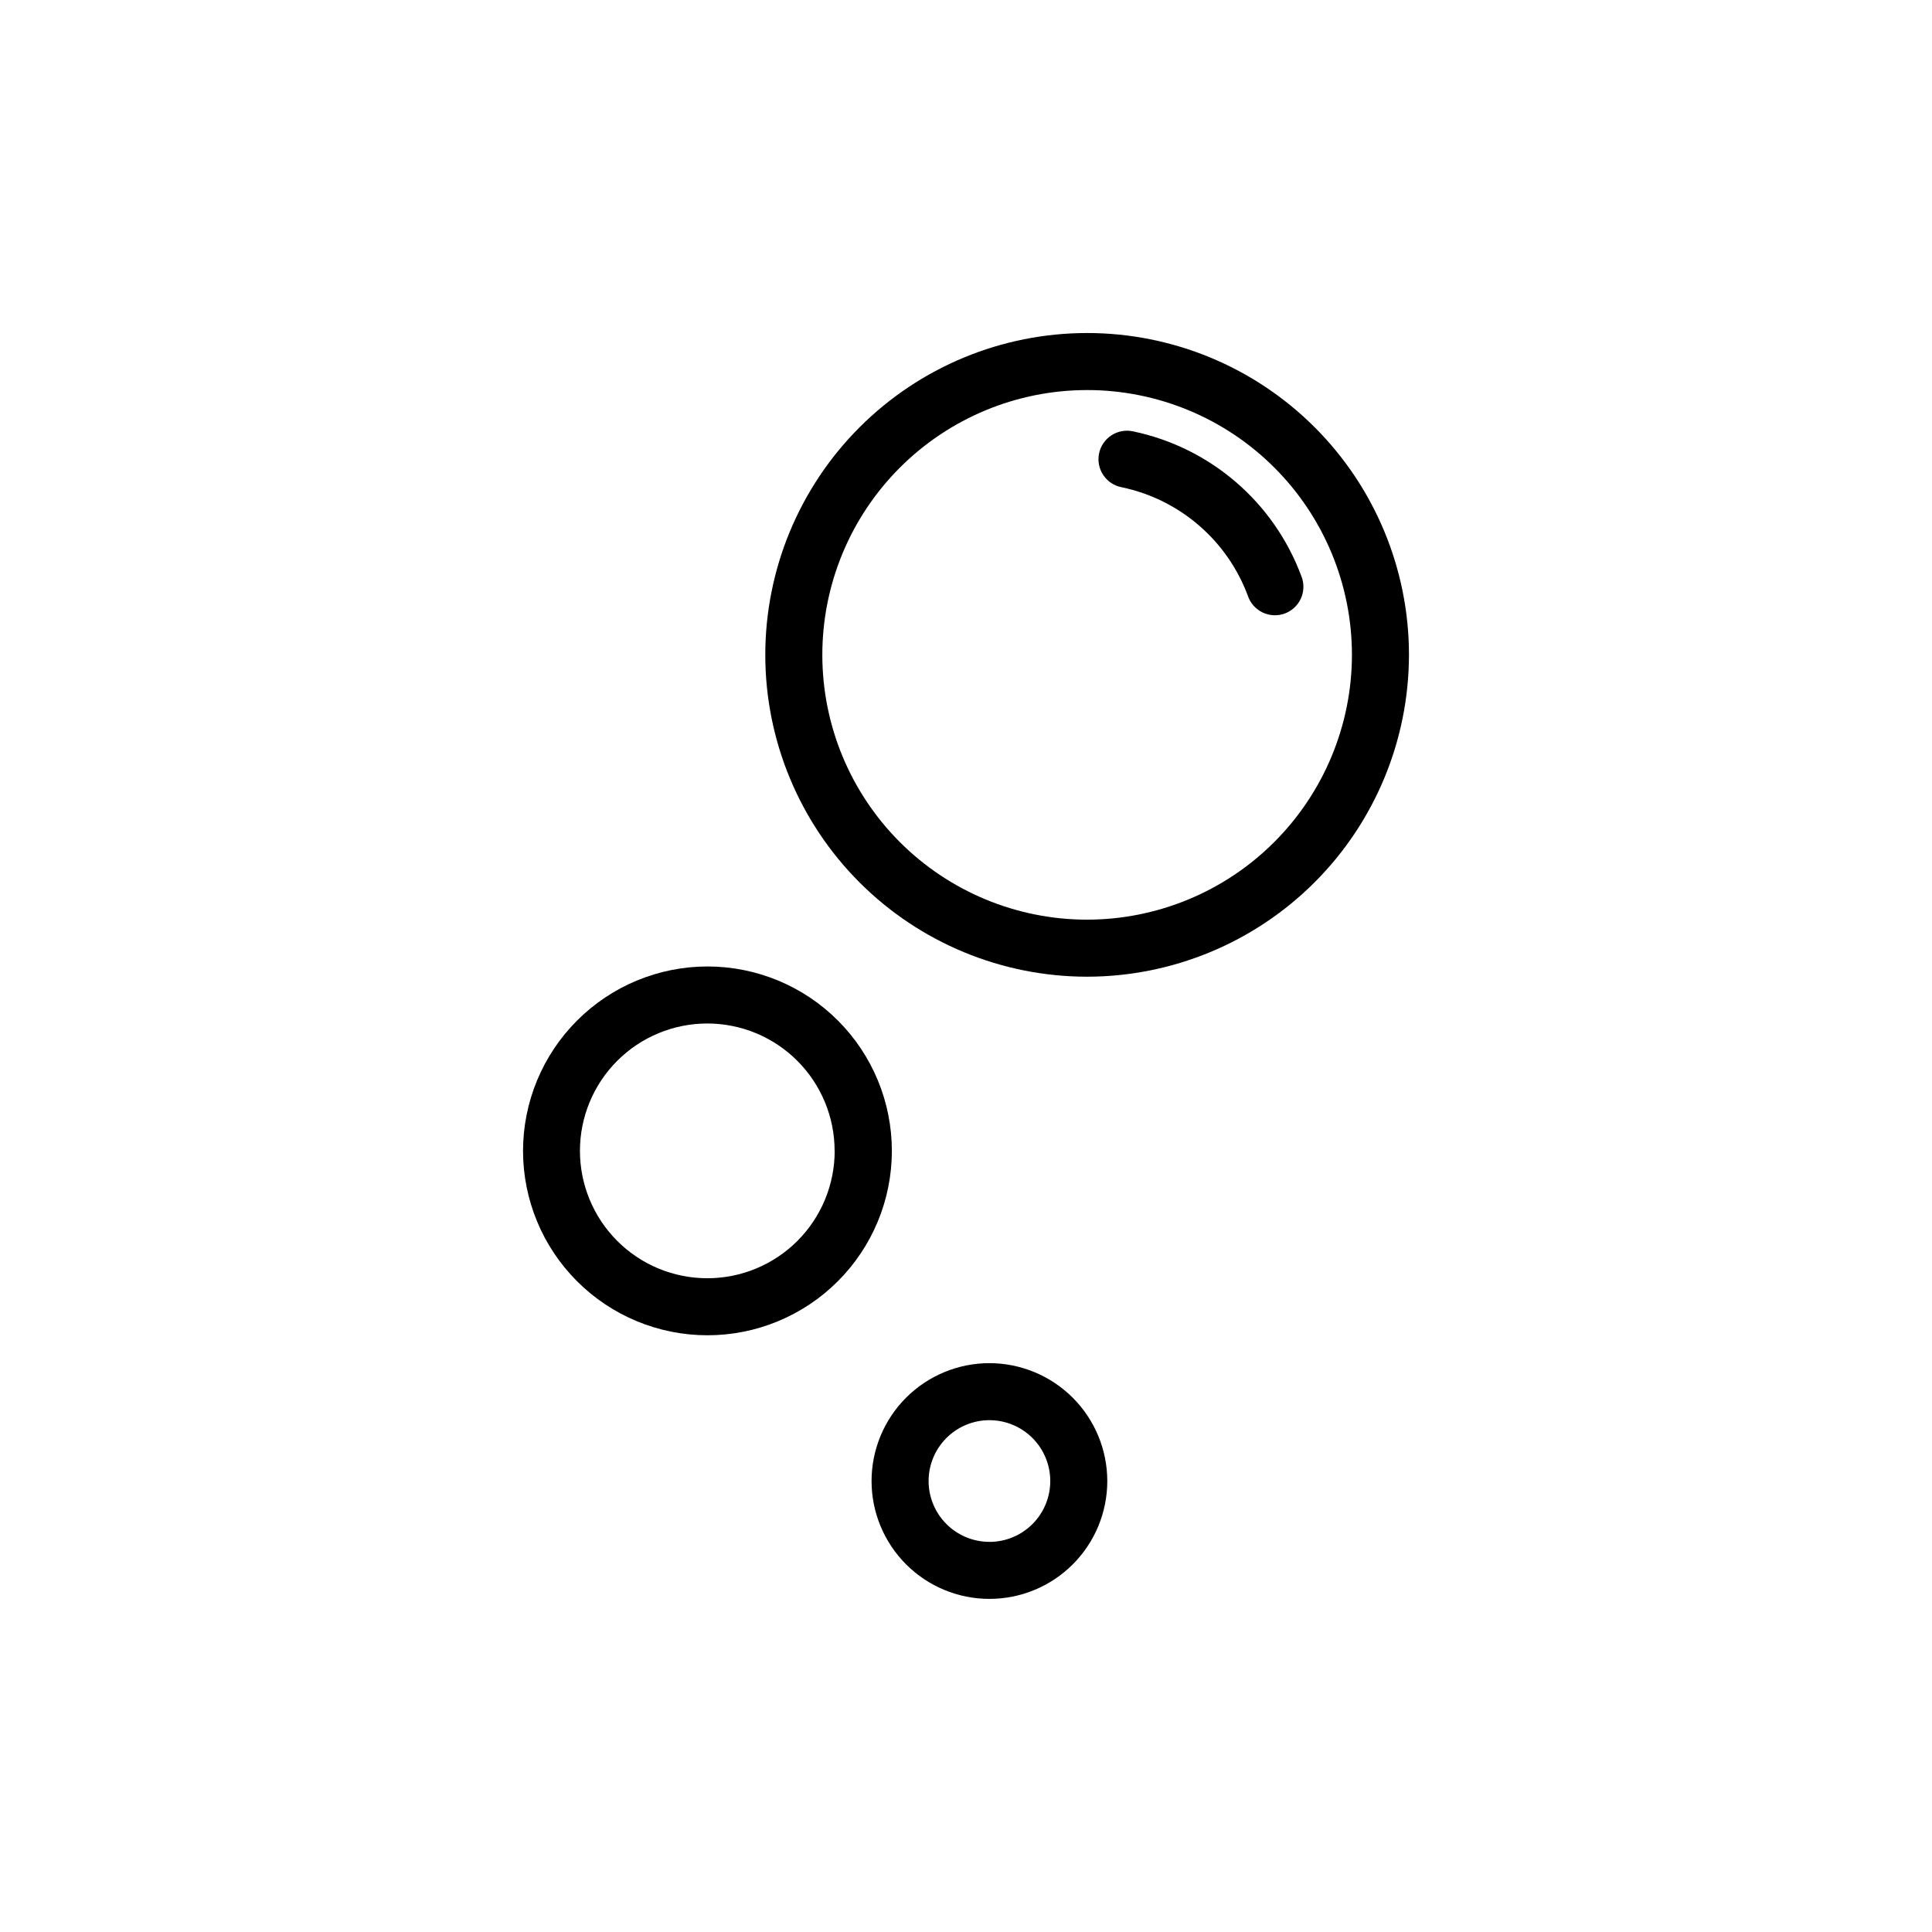 <?xml version="1.0" encoding="UTF-8"?>
<!-- Uploaded to: ICON Repo, www.iconrepo.com, Generator: ICON Repo Mixer Tools -->
<svg fill="#000000" width="800px" height="800px" version="1.1" viewBox="144 144 512 512" xmlns="http://www.w3.org/2000/svg">
 <g>
  <path d="m517.39 317.55c0-22.621-8.984-44.316-24.98-60.312-15.996-15.996-37.691-24.984-60.312-24.984-22.621 0.004-44.316 8.988-60.312 24.988-15.992 15.996-24.977 37.691-24.977 60.316 0.004 22.621 8.996 44.312 24.992 60.309 16 15.992 37.699 24.973 60.32 24.969 22.605-0.031 44.281-9.027 60.266-25.016 15.984-15.988 24.977-37.66 25.004-60.27zm-85.27 70.168c-18.613 0.008-36.469-7.383-49.633-20.539-13.164-13.16-20.562-31.008-20.562-49.621-0.004-18.613 7.387-36.469 20.547-49.629 13.16-13.164 31.012-20.559 49.625-20.559 18.613-0.004 36.465 7.391 49.625 20.555 13.16 13.16 20.555 31.012 20.555 49.625-0.023 18.602-7.422 36.434-20.574 49.59-13.148 13.152-30.98 20.555-49.582 20.578z"/>
  <path d="m488.9 296.76c-7.266-19.637-24.117-34.156-44.609-38.441-1.977-0.438-4.047-0.059-5.746 1.043s-2.883 2.84-3.285 4.824c-0.406 1.984 0 4.051 1.133 5.731 1.129 1.68 2.887 2.836 4.875 3.211 15.371 3.215 28.008 14.109 33.453 28.836 0.664 1.918 2.07 3.488 3.902 4.356 1.832 0.871 3.938 0.969 5.844 0.27 1.902-0.699 3.445-2.133 4.281-3.981 0.836-1.852 0.895-3.957 0.16-5.848z"/>
  <path d="m282.61 448.99c0 12.961 5.148 25.391 14.316 34.555 9.164 9.168 21.594 14.316 34.555 14.316 12.961 0 25.391-5.148 34.555-14.316 9.168-9.164 14.316-21.594 14.316-34.555 0-12.961-5.148-25.391-14.316-34.555-9.164-9.164-21.594-14.312-34.555-14.312-12.957 0.008-25.383 5.16-34.543 14.324-9.164 9.16-14.316 21.586-14.328 34.543zm82.59 0c0 8.953-3.555 17.539-9.887 23.871-6.328 6.328-14.914 9.887-23.867 9.887-8.953 0-17.539-3.559-23.867-9.887-6.332-6.332-9.887-14.918-9.887-23.871s3.555-17.539 9.887-23.867c6.328-6.332 14.914-9.887 23.867-9.887 8.949 0.004 17.531 3.562 23.855 9.895 6.324 6.328 9.879 14.91 9.879 23.859z"/>
  <path d="m406.21 505.25c-8.285 0-16.23 3.293-22.086 9.148-5.859 5.859-9.152 13.805-9.152 22.09 0 8.281 3.293 16.227 9.152 22.086 5.856 5.859 13.801 9.148 22.086 9.148 8.285 0 16.23-3.289 22.086-9.148 5.859-5.859 9.148-13.805 9.148-22.086-0.008-8.281-3.301-16.223-9.156-22.078-5.859-5.856-13.797-9.148-22.078-9.16zm0 47.359c-4.277 0-8.375-1.699-11.398-4.723s-4.723-7.125-4.723-11.398c0-4.277 1.699-8.379 4.723-11.402 3.023-3.023 7.121-4.723 11.398-4.723 4.273 0 8.375 1.699 11.398 4.723 3.023 3.023 4.723 7.125 4.723 11.402 0.004 4.277-1.695 8.379-4.719 11.406-3.023 3.023-7.125 4.723-11.402 4.723z"/>
 </g>
</svg>